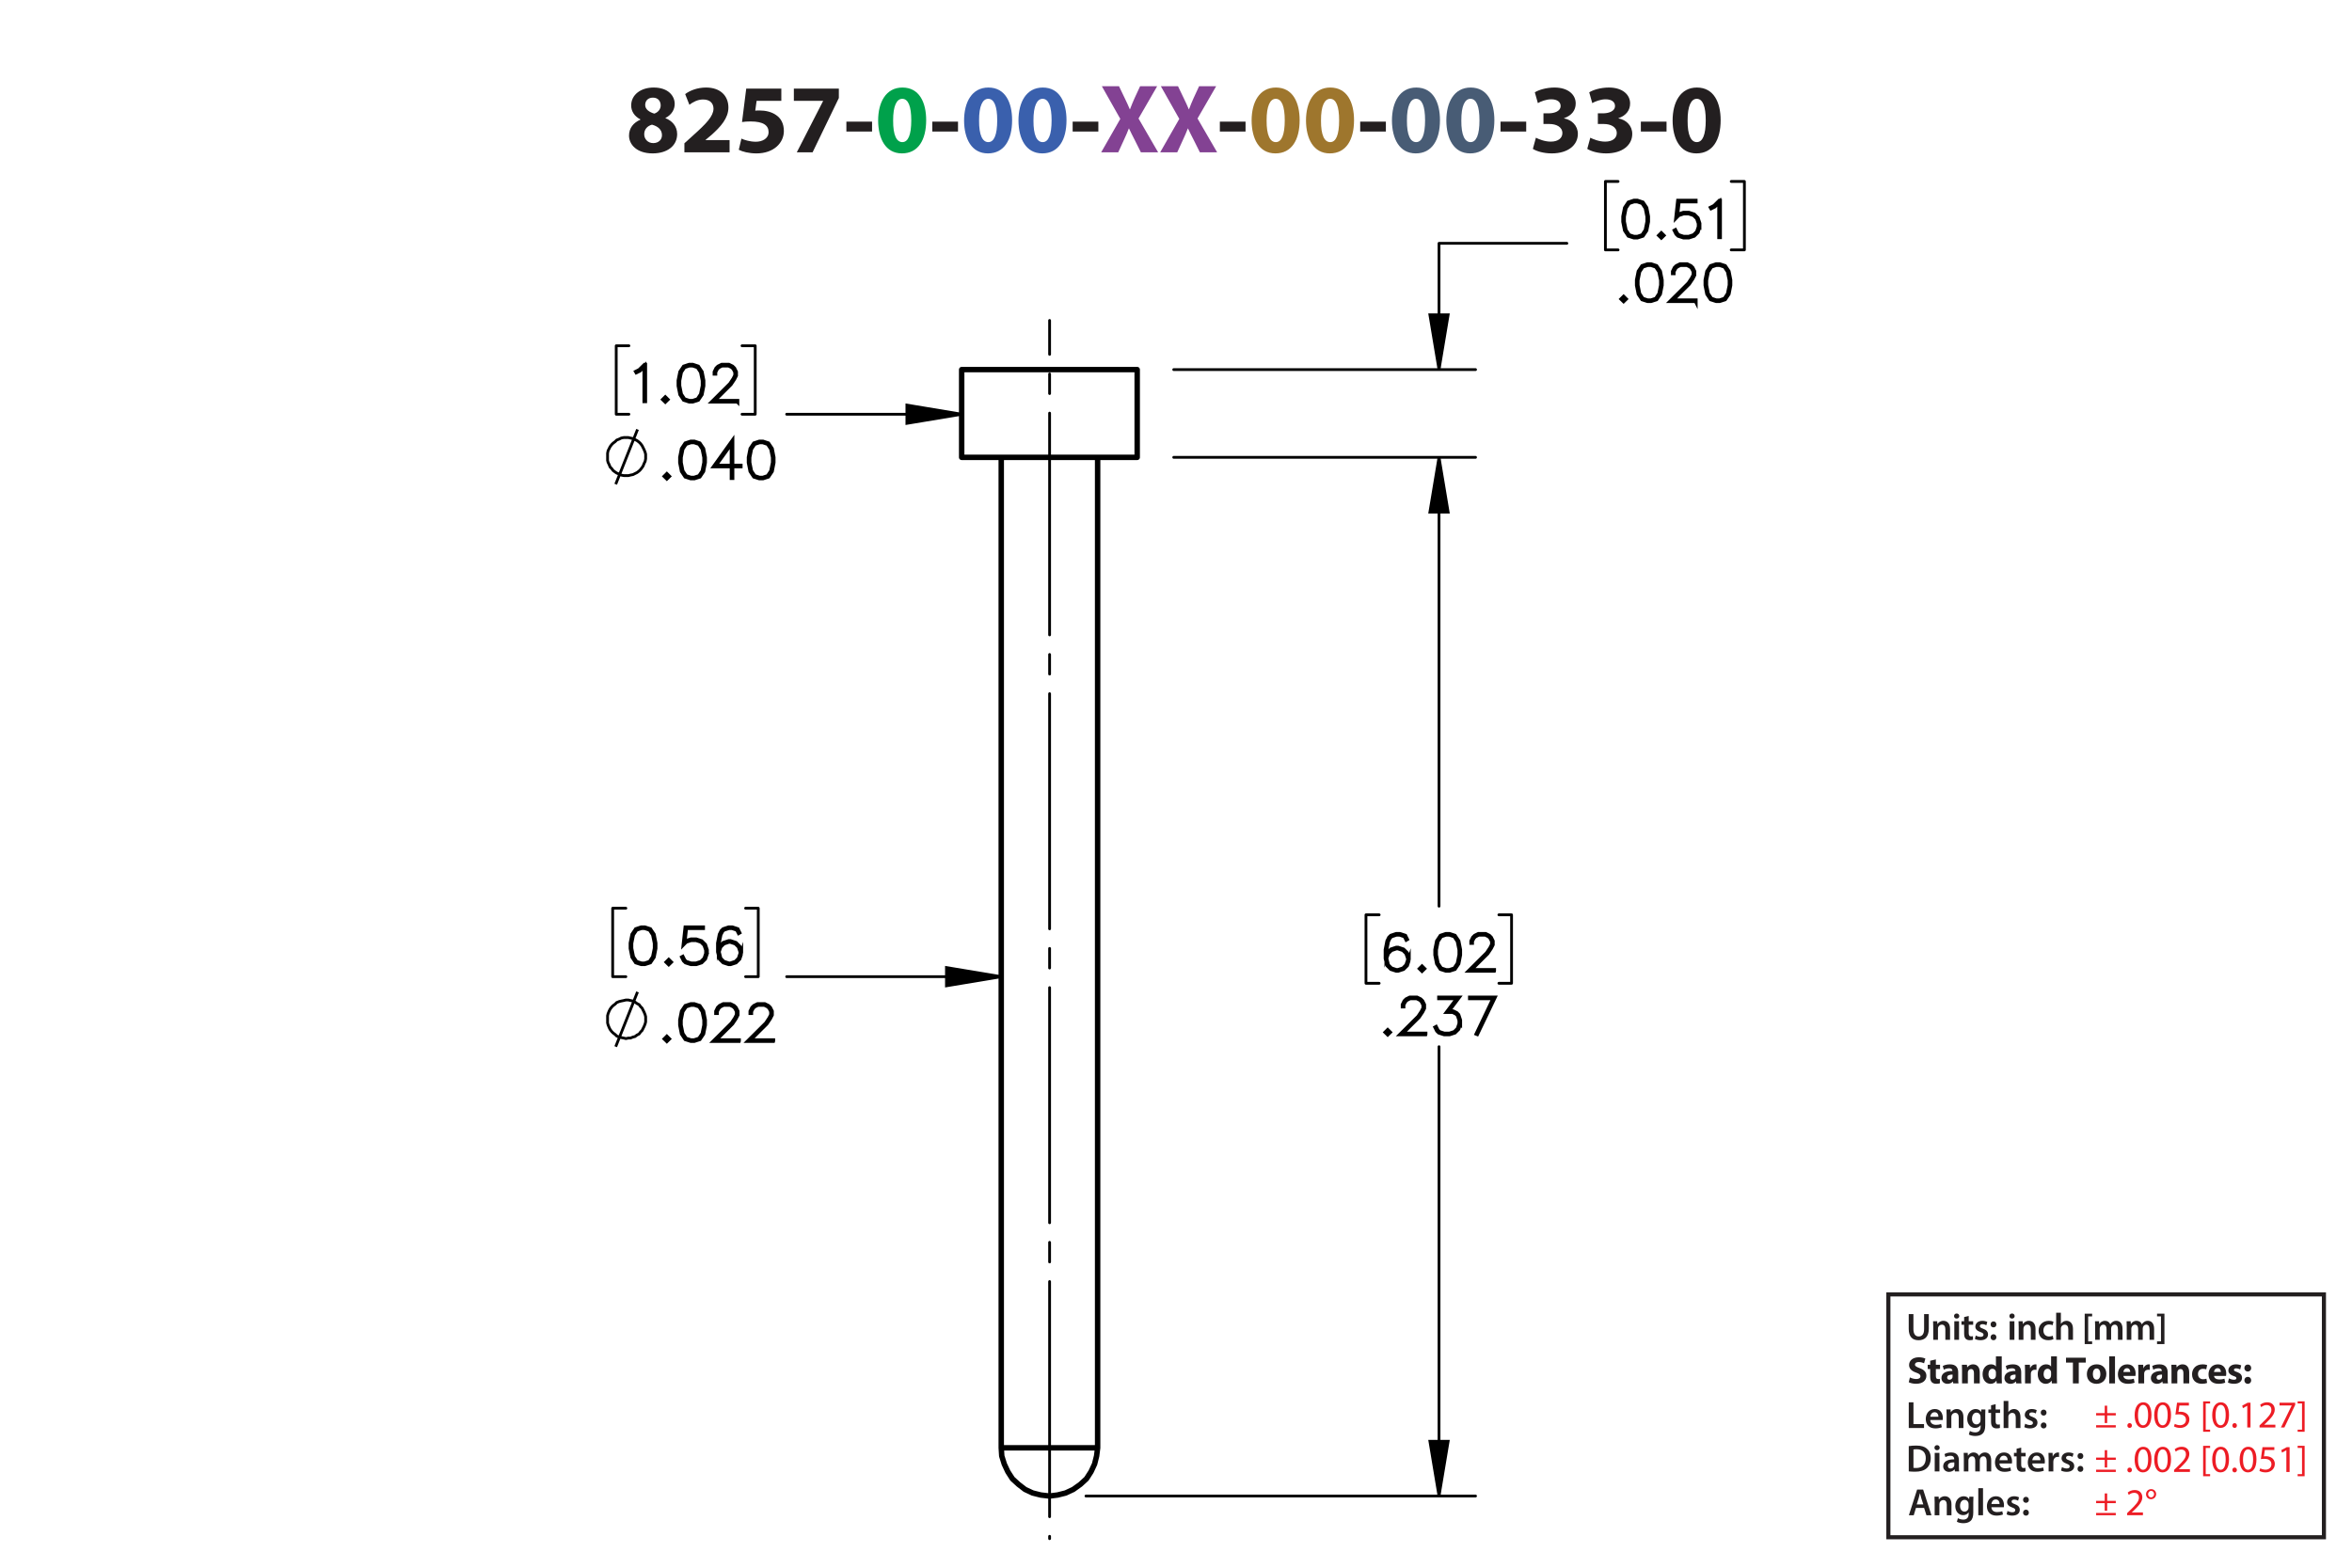 <?xml version="1.0" encoding="UTF-8"?><svg id="Layer_1" xmlns="http://www.w3.org/2000/svg" viewBox="0 0 432 288"><defs><style>.cls-1{fill:#3a60ad;}.cls-1,.cls-2,.cls-3,.cls-4,.cls-5,.cls-6,.cls-7,.cls-8{stroke-width:0px;}.cls-2{fill:#ed1c24;}.cls-9,.cls-10,.cls-11,.cls-12,.cls-13,.cls-14{stroke:#000;}.cls-9,.cls-10,.cls-11,.cls-12,.cls-14,.cls-15{fill:none;}.cls-9,.cls-10,.cls-12,.cls-14{stroke-linecap:round;stroke-linejoin:round;}.cls-9,.cls-11,.cls-12,.cls-14{stroke-width:.51px;}.cls-3{fill:#00a14b;}.cls-5{fill:#9e762d;}.cls-11,.cls-13{stroke-miterlimit:10;}.cls-12{stroke-dashoffset:-4.032px;}.cls-12,.cls-14{stroke-dasharray:0 0 0 0 43.2 3.6 3.6 3.6;}.cls-6{fill:#834293;}.cls-13{stroke-width:.7px;}.cls-7{fill:#231f20;}.cls-14{stroke-dashoffset:35.132px;}.cls-8{fill:#485c75;}.cls-15{stroke:#231f20;stroke-width:.75px;}</style></defs><path class="cls-7" d="M115.535,24.92c0-1.404.81-2.377,2.089-2.935v-.054c-1.135-.576-1.693-1.53-1.693-2.557,0-1.98,1.783-3.295,4.123-3.295,2.737,0,3.871,1.585,3.871,3.007,0,1.008-.54,1.998-1.692,2.575v.054c1.134.432,2.143,1.404,2.143,2.917,0,2.124-1.783,3.547-4.502,3.547-2.971,0-4.339-1.675-4.339-3.259ZM121.585,24.831c0-1.026-.756-1.639-1.836-1.927-.9.252-1.422.9-1.422,1.747-.018.846.63,1.639,1.656,1.639.972,0,1.603-.63,1.603-1.458ZM118.505,19.285c0,.792.72,1.296,1.657,1.585.63-.18,1.188-.756,1.188-1.494,0-.72-.415-1.44-1.422-1.44-.936,0-1.423.612-1.423,1.35Z"/><path class="cls-7" d="M125.705,27.981v-1.656l1.512-1.369c2.557-2.287,3.799-3.601,3.835-4.969,0-.955-.576-1.711-1.927-1.711-1.008,0-1.891.504-2.503.973l-.774-1.963c.882-.666,2.251-1.206,3.835-1.206,2.647,0,4.106,1.548,4.106,3.673,0,1.963-1.422,3.529-3.115,5.042l-1.08.9v.036h4.411v2.251h-8.3Z"/><path class="cls-7" d="M143.508,18.529h-4.537l-.252,1.8c.252-.036.468-.036.756-.036,1.117,0,2.251.252,3.079.847.882.594,1.422,1.566,1.422,2.935,0,2.179-1.873,4.106-5.023,4.106-1.422,0-2.611-.324-3.259-.666l.486-2.052c.522.252,1.585.576,2.647.576,1.134,0,2.341-.54,2.341-1.783,0-1.206-.955-1.945-3.295-1.945-.648,0-1.099.036-1.585.108l.774-6.14h6.446v2.251Z"/><path class="cls-7" d="M154.075,16.278v1.728l-4.825,9.975h-2.899l4.826-9.417v-.036h-5.366v-2.251h8.264Z"/><path class="cls-7" d="M160.175,22.346v1.818h-4.717v-1.818h4.717Z"/><path class="cls-3" d="M170.113,22.076c0,3.619-1.458,6.104-4.447,6.104-3.025,0-4.357-2.719-4.375-6.032,0-3.385,1.44-6.067,4.465-6.067,3.133,0,4.357,2.791,4.357,5.996ZM164.045,22.148c-.018,2.683.63,3.961,1.692,3.961s1.639-1.333,1.639-3.997c0-2.593-.558-3.961-1.657-3.961-1.008,0-1.692,1.278-1.674,3.997Z"/><path class="cls-7" d="M175.961,22.346v1.818h-4.718v-1.818h4.718Z"/><path class="cls-1" d="M185.898,22.076c0,3.619-1.458,6.104-4.447,6.104-3.025,0-4.357-2.719-4.375-6.032,0-3.385,1.44-6.067,4.465-6.067,3.133,0,4.357,2.791,4.357,5.996ZM179.831,22.148c-.018,2.683.63,3.961,1.692,3.961s1.639-1.333,1.639-3.997c0-2.593-.558-3.961-1.657-3.961-1.008,0-1.692,1.278-1.674,3.997Z"/><path class="cls-1" d="M195.888,22.076c0,3.619-1.458,6.104-4.447,6.104-3.025,0-4.357-2.719-4.375-6.032,0-3.385,1.44-6.067,4.465-6.067,3.133,0,4.357,2.791,4.357,5.996ZM189.82,22.148c-.018,2.683.63,3.961,1.692,3.961s1.639-1.333,1.639-3.997c0-2.593-.558-3.961-1.657-3.961-1.008,0-1.692,1.278-1.674,3.997Z"/><path class="cls-7" d="M201.737,22.346v1.818h-4.718v-1.818h4.718Z"/><path class="cls-6" d="M209.549,27.981l-1.098-2.197c-.45-.846-.738-1.476-1.081-2.179h-.036c-.252.703-.558,1.333-.936,2.179l-1.008,2.197h-3.133l3.511-6.14-3.385-5.996h3.151l1.062,2.215c.36.738.63,1.333.918,2.017h.036c.288-.774.522-1.315.829-2.017l1.026-2.215h3.133l-3.421,5.924,3.601,6.212h-3.169Z"/><path class="cls-6" d="M220.386,27.981l-1.099-2.197c-.45-.846-.738-1.476-1.08-2.179h-.036c-.252.703-.558,1.333-.936,2.179l-1.008,2.197h-3.133l3.511-6.14-3.385-5.996h3.151l1.062,2.215c.36.738.631,1.333.919,2.017h.035c.288-.774.522-1.315.829-2.017l1.025-2.215h3.134l-3.422,5.924,3.602,6.212h-3.169Z"/><path class="cls-7" d="M228.773,22.346v1.818h-4.718v-1.818h4.718Z"/><path class="cls-5" d="M238.71,22.076c0,3.619-1.458,6.104-4.447,6.104-3.024,0-4.357-2.719-4.375-6.032,0-3.385,1.44-6.067,4.465-6.067,3.133,0,4.357,2.791,4.357,5.996ZM232.643,22.148c-.019,2.683.63,3.961,1.692,3.961s1.639-1.333,1.639-3.997c0-2.593-.559-3.961-1.657-3.961-1.008,0-1.692,1.278-1.674,3.997Z"/><path class="cls-5" d="M248.7,22.076c0,3.619-1.459,6.104-4.447,6.104-3.025,0-4.357-2.719-4.376-6.032,0-3.385,1.44-6.067,4.466-6.067,3.133,0,4.357,2.791,4.357,5.996ZM242.632,22.148c-.018,2.683.631,3.961,1.692,3.961,1.062,0,1.639-1.333,1.639-3.997,0-2.593-.558-3.961-1.656-3.961-1.009,0-1.692,1.278-1.675,3.997Z"/><path class="cls-7" d="M254.549,22.346v1.818h-4.718v-1.818h4.718Z"/><path class="cls-8" d="M264.485,22.076c0,3.619-1.458,6.104-4.447,6.104-3.024,0-4.357-2.719-4.375-6.032,0-3.385,1.44-6.067,4.465-6.067,3.133,0,4.357,2.791,4.357,5.996ZM258.418,22.148c-.019,2.683.63,3.961,1.692,3.961s1.639-1.333,1.639-3.997c0-2.593-.559-3.961-1.657-3.961-1.008,0-1.692,1.278-1.674,3.997Z"/><path class="cls-8" d="M274.476,22.076c0,3.619-1.458,6.104-4.447,6.104-3.024,0-4.357-2.719-4.375-6.032,0-3.385,1.44-6.067,4.465-6.067,3.133,0,4.357,2.791,4.357,5.996ZM268.408,22.148c-.019,2.683.63,3.961,1.692,3.961s1.639-1.333,1.639-3.997c0-2.593-.559-3.961-1.657-3.961-1.008,0-1.692,1.278-1.674,3.997Z"/><path class="cls-7" d="M280.324,22.346v1.818h-4.718v-1.818h4.718Z"/><path class="cls-7" d="M282.104,25.299c.486.252,1.603.72,2.72.72,1.422,0,2.143-.685,2.143-1.567,0-1.152-1.152-1.674-2.359-1.674h-1.116v-1.962h1.062c.918-.018,2.089-.36,2.089-1.351,0-.702-.576-1.224-1.728-1.224-.954,0-1.963.414-2.449.702l-.558-1.981c.702-.45,2.106-.882,3.619-.882,2.502,0,3.889,1.315,3.889,2.917,0,1.243-.702,2.215-2.143,2.719v.036c1.404.252,2.539,1.315,2.539,2.845,0,2.07-1.818,3.583-4.79,3.583-1.512,0-2.79-.397-3.475-.829l.558-2.052Z"/><path class="cls-7" d="M292.095,25.299c.486.252,1.603.72,2.719.72,1.423,0,2.143-.685,2.143-1.567,0-1.152-1.152-1.674-2.358-1.674h-1.116v-1.962h1.062c.919-.018,2.089-.36,2.089-1.351,0-.702-.576-1.224-1.728-1.224-.954,0-1.962.414-2.448.702l-.559-1.981c.702-.45,2.106-.882,3.619-.882,2.503,0,3.89,1.315,3.89,2.917,0,1.243-.702,2.215-2.143,2.719v.036c1.404.252,2.538,1.315,2.538,2.845,0,2.07-1.818,3.583-4.789,3.583-1.513,0-2.791-.397-3.476-.829l.559-2.052Z"/><path class="cls-7" d="M306.1,22.346v1.818h-4.718v-1.818h4.718Z"/><path class="cls-7" d="M316.037,22.076c0,3.619-1.459,6.104-4.447,6.104-3.025,0-4.357-2.719-4.376-6.032,0-3.385,1.44-6.067,4.466-6.067,3.133,0,4.357,2.791,4.357,5.996ZM309.969,22.148c-.018,2.683.631,3.961,1.693,3.961,1.062,0,1.638-1.333,1.638-3.997,0-2.593-.558-3.961-1.656-3.961-1.008,0-1.692,1.278-1.675,3.997Z"/><path class="cls-7" d="M350.59,257.619h.861v3.999h1.94v.722h-2.802v-4.721Z"/><path class="cls-7" d="M354.538,260.876c.021.616.504.883,1.051.883.399,0,.686-.057.945-.154l.126.596c-.294.118-.7.21-1.19.21-1.106,0-1.758-.68-1.758-1.724,0-.945.574-1.835,1.667-1.835,1.106,0,1.471.911,1.471,1.66,0,.161-.015.287-.028.364h-2.283ZM356.037,260.273c.007-.315-.133-.833-.708-.833-.532,0-.756.483-.791.833h1.499Z"/><path class="cls-7" d="M357.541,259.944c0-.392-.008-.721-.028-1.016h.756l.042.512h.021c.147-.267.519-.589,1.086-.589.595,0,1.211.386,1.211,1.464v2.024h-.861v-1.926c0-.49-.182-.861-.651-.861-.343,0-.581.245-.672.504-.028.077-.035.182-.035.28v2.003h-.868v-2.396Z"/><path class="cls-7" d="M364.661,258.929c-.014.231-.028.512-.028.981v1.934c0,.714-.146,1.226-.504,1.548-.357.315-.848.413-1.316.413-.435,0-.896-.091-1.191-.273l.19-.651c.217.126.581.26.995.26.56,0,.981-.295.981-1.03v-.294h-.015c-.196.301-.546.504-.994.504-.848,0-1.45-.7-1.45-1.666,0-1.121.729-1.801,1.548-1.801.519,0,.827.253.987.532h.015l.035-.455h.749ZM363.772,260.295c0-.077-.007-.161-.027-.231-.092-.315-.337-.553-.701-.553-.482,0-.84.42-.84,1.113,0,.581.294,1.051.833,1.051.322,0,.603-.21.7-.519.021-.091.035-.21.035-.309v-.553Z"/><path class="cls-7" d="M366.543,257.955v.974h.819v.644h-.819v1.506c0,.413.112.631.441.631.147,0,.26-.021.336-.042l.015.658c-.126.049-.351.084-.624.084-.315,0-.581-.105-.742-.28-.182-.196-.266-.505-.266-.953v-1.603h-.49v-.644h.49v-.77l.84-.203Z"/><path class="cls-7" d="M368.013,257.367h.868v2.031h.015c.104-.161.245-.294.427-.393.168-.098.371-.154.589-.154.581,0,1.19.386,1.19,1.478v2.01h-.861v-1.912c0-.497-.183-.868-.658-.868-.337,0-.575.224-.666.483-.027.069-.035.161-.035.259v2.038h-.868v-4.973Z"/><path class="cls-7" d="M371.975,261.549c.196.119.567.245.876.245.378,0,.546-.154.546-.379,0-.231-.14-.35-.56-.497-.665-.231-.945-.596-.939-.994,0-.603.497-1.072,1.289-1.072.378,0,.707.099.903.203l-.168.609c-.147-.084-.42-.195-.722-.195-.308,0-.477.146-.477.356,0,.218.161.322.596.477.616.224.903.539.91,1.044,0,.616-.482,1.065-1.387,1.065-.413,0-.784-.099-1.036-.238l.168-.623Z"/><path class="cls-7" d="M374.831,259.511c0-.322.224-.554.532-.554.315,0,.524.231.532.554,0,.315-.211.546-.532.546-.315,0-.532-.231-.532-.546ZM374.831,261.87c0-.321.224-.553.532-.553.315,0,.524.224.532.553,0,.309-.211.547-.532.547-.315,0-.532-.238-.532-.547Z"/><path class="cls-7" d="M350.59,265.664c.378-.064.861-.099,1.373-.099.882,0,1.491.183,1.926.547.455.371.735.932.735,1.736,0,.841-.287,1.471-.735,1.877-.47.428-1.219.644-2.137.644-.504,0-.882-.027-1.162-.062v-4.644ZM351.451,269.663c.119.021.301.021.477.021,1.12.008,1.786-.609,1.786-1.807.007-1.044-.596-1.639-1.674-1.639-.273,0-.47.021-.589.049v3.376Z"/><path class="cls-7" d="M356.274,265.958c0,.259-.19.462-.49.462-.287,0-.477-.203-.477-.462,0-.267.196-.47.483-.47.294,0,.476.203.483.47ZM355.356,270.321v-3.411h.868v3.411h-.868Z"/><path class="cls-7" d="M359.067,270.321l-.056-.378h-.021c-.21.266-.567.455-1.008.455-.686,0-1.072-.497-1.072-1.016,0-.861.764-1.296,2.024-1.289v-.056c0-.225-.091-.596-.693-.596-.336,0-.686.105-.918.253l-.168-.56c.252-.154.693-.302,1.233-.302,1.092,0,1.407.693,1.407,1.437v1.232c0,.308.014.609.049.819h-.777ZM358.955,268.654c-.609-.014-1.19.119-1.19.638,0,.336.218.49.49.49.344,0,.596-.225.673-.47.021-.062.027-.133.027-.189v-.47Z"/><path class="cls-7" d="M360.705,267.926c0-.392-.008-.721-.028-1.016h.742l.035.505h.021c.169-.267.477-.582,1.051-.582.448,0,.799.253.945.631h.015c.119-.19.259-.329.42-.428.19-.133.406-.203.686-.203.567,0,1.142.386,1.142,1.478v2.01h-.841v-1.884c0-.567-.195-.903-.609-.903-.294,0-.511.21-.602.455-.021.084-.042.189-.042.287v2.045h-.841v-1.975c0-.477-.19-.812-.588-.812-.322,0-.54.252-.617.49-.034.084-.049.182-.049.279v2.018h-.84v-2.396Z"/><path class="cls-7" d="M367.25,268.857c.021.616.504.883,1.051.883.399,0,.686-.057.945-.154l.126.596c-.294.118-.7.21-1.19.21-1.106,0-1.758-.68-1.758-1.724,0-.945.574-1.835,1.667-1.835,1.106,0,1.471.911,1.471,1.66,0,.161-.015.287-.028.364h-2.283ZM368.749,268.255c.007-.315-.133-.833-.708-.833-.532,0-.756.483-.791.833h1.499Z"/><path class="cls-7" d="M371.24,265.937v.974h.819v.644h-.819v1.506c0,.413.112.631.441.631.146,0,.259-.021.336-.042l.014.658c-.126.049-.35.084-.623.084-.315,0-.581-.105-.742-.28-.183-.196-.267-.505-.267-.953v-1.603h-.49v-.644h.49v-.77l.841-.203Z"/><path class="cls-7" d="M373.277,268.857c.021.616.504.883,1.05.883.399,0,.686-.057.946-.154l.126.596c-.295.118-.701.21-1.191.21-1.106,0-1.758-.68-1.758-1.724,0-.945.574-1.835,1.667-1.835,1.106,0,1.471.911,1.471,1.66,0,.161-.014.287-.027.364h-2.283ZM374.775,268.255c.007-.315-.133-.833-.707-.833-.532,0-.757.483-.791.833h1.498Z"/><path class="cls-7" d="M376.279,268.01c0-.462-.007-.791-.028-1.1h.75l.027.651h.028c.168-.483.567-.729.932-.729.084,0,.133.008.203.021v.812c-.07-.014-.147-.028-.252-.028-.413,0-.693.267-.77.651-.014.077-.028.168-.028.267v1.765h-.861v-2.312Z"/><path class="cls-7" d="M378.729,269.53c.196.119.567.245.876.245.378,0,.546-.154.546-.379,0-.231-.14-.35-.56-.497-.665-.231-.945-.596-.939-.994,0-.603.497-1.072,1.289-1.072.378,0,.707.099.903.203l-.168.609c-.147-.084-.42-.195-.722-.195-.308,0-.477.146-.477.356,0,.218.161.322.596.477.616.224.903.539.91,1.044,0,.616-.482,1.065-1.387,1.065-.413,0-.784-.099-1.036-.238l.168-.623Z"/><path class="cls-7" d="M381.586,267.492c0-.322.224-.554.532-.554.315,0,.524.231.532.554,0,.315-.211.546-.532.546-.315,0-.532-.231-.532-.546ZM381.586,269.852c0-.321.224-.553.532-.553.315,0,.524.224.532.553,0,.309-.211.547-.532.547-.315,0-.532-.238-.532-.547Z"/><path class="cls-7" d="M350.801,253.046c.287.147.729.294,1.184.294.49,0,.749-.203.749-.511,0-.295-.224-.463-.791-.666-.784-.273-1.296-.707-1.296-1.394,0-.806.673-1.422,1.786-1.422.532,0,.925.112,1.205.238l-.238.861c-.19-.091-.525-.224-.988-.224-.462,0-.685.21-.685.455,0,.301.266.435.875.665.834.309,1.226.742,1.226,1.408,0,.791-.609,1.464-1.905,1.464-.539,0-1.071-.141-1.337-.287l.217-.883Z"/><path class="cls-7" d="M355.568,249.74v.981h.764v.784h-.764v1.24c0,.413.098.602.42.602.134,0,.238-.014.315-.027l.007.805c-.14.057-.392.092-.693.092-.343,0-.63-.119-.798-.294-.196-.203-.295-.533-.295-1.016v-1.401h-.455v-.784h.455v-.742l1.044-.238Z"/><path class="cls-7" d="M358.761,254.145l-.064-.343h-.021c-.225.273-.574.42-.981.42-.693,0-1.106-.504-1.106-1.051,0-.89.798-1.316,2.01-1.31v-.049c0-.183-.098-.441-.623-.441-.351,0-.722.119-.945.259l-.196-.686c.238-.133.707-.301,1.33-.301,1.142,0,1.506.673,1.506,1.478v1.191c0,.329.015.644.05.833h-.96ZM358.635,252.527c-.56-.007-.994.126-.994.54,0,.273.182.405.42.405.266,0,.483-.175.553-.392.015-.056.021-.119.021-.183v-.371Z"/><path class="cls-7" d="M360.377,251.814c0-.428-.015-.792-.028-1.093h.925l.049.469h.021c.141-.217.49-.546,1.058-.546.701,0,1.226.462,1.226,1.471v2.031h-1.065v-1.898c0-.44-.153-.742-.539-.742-.294,0-.469.203-.539.399-.028.064-.042.168-.042.267v1.975h-1.065v-2.332Z"/><path class="cls-7" d="M367.665,249.173v3.95c0,.385.015.791.028,1.022h-.945l-.05-.504h-.014c-.217.385-.63.581-1.071.581-.812,0-1.464-.693-1.464-1.758-.007-1.156.714-1.821,1.534-1.821.42,0,.749.147.903.386h.014v-1.856h1.065ZM366.601,252.171c0-.057-.007-.134-.014-.19-.064-.287-.294-.525-.624-.525-.482,0-.735.435-.735.974,0,.581.287.945.729.945.309,0,.554-.21.616-.511.021-.077.028-.154.028-.245v-.448Z"/><path class="cls-7" d="M370.332,254.145l-.064-.343h-.021c-.224.273-.574.42-.981.42-.693,0-1.106-.504-1.106-1.051,0-.89.799-1.316,2.011-1.31v-.049c0-.183-.099-.441-.624-.441-.35,0-.721.119-.945.259l-.196-.686c.238-.133.708-.301,1.331-.301,1.142,0,1.506.673,1.506,1.478v1.191c0,.329.014.644.049.833h-.959ZM370.205,252.527c-.56-.007-.994.126-.994.54,0,.273.182.405.42.405.267,0,.483-.175.554-.392.014-.056.021-.119.021-.183v-.371Z"/><path class="cls-7" d="M371.947,251.849c0-.505-.014-.834-.027-1.128h.917l.035.63h.028c.175-.497.595-.707.924-.707.099,0,.147,0,.225.014v1.002c-.077-.014-.168-.028-.287-.028-.393,0-.658.21-.729.54-.014.069-.021.153-.021.237v1.737h-1.065v-2.297Z"/><path class="cls-7" d="M377.794,249.173v3.95c0,.385.015.791.028,1.022h-.945l-.05-.504h-.014c-.217.385-.63.581-1.071.581-.812,0-1.464-.693-1.464-1.758-.007-1.156.714-1.821,1.534-1.821.42,0,.749.147.903.386h.014v-1.856h1.065ZM376.729,252.171c0-.057-.007-.134-.014-.19-.064-.287-.294-.525-.624-.525-.482,0-.735.435-.735.974,0,.581.287.945.729.945.309,0,.554-.21.616-.511.021-.077.028-.154.028-.245v-.448Z"/><path class="cls-7" d="M380.739,250.321h-1.268v-.896h3.628v.896h-1.288v3.824h-1.072v-3.824Z"/><path class="cls-7" d="M386.88,252.394c0,1.254-.89,1.828-1.807,1.828-1.002,0-1.772-.658-1.772-1.765,0-1.107.729-1.815,1.828-1.815,1.051,0,1.751.722,1.751,1.751ZM384.4,252.43c0,.588.245,1.029.701,1.029.413,0,.679-.413.679-1.029,0-.512-.196-1.029-.679-1.029-.512,0-.701.525-.701,1.029Z"/><path class="cls-7" d="M387.403,249.173h1.065v4.973h-1.065v-4.973Z"/><path class="cls-7" d="M390.015,252.773c.035.441.469.651.967.651.363,0,.658-.049.945-.14l.14.722c-.35.14-.777.21-1.239.21-1.163,0-1.828-.673-1.828-1.744,0-.868.539-1.828,1.73-1.828,1.107,0,1.527.861,1.527,1.709,0,.182-.021.343-.035.42h-2.206ZM391.269,252.044c0-.259-.112-.693-.603-.693-.448,0-.631.406-.658.693h1.261Z"/><path class="cls-7" d="M392.758,251.849c0-.505-.014-.834-.027-1.128h.917l.035.63h.028c.175-.497.595-.707.924-.707.099,0,.147,0,.225.014v1.002c-.077-.014-.168-.028-.287-.028-.393,0-.658.21-.729.54-.014.069-.021.153-.021.237v1.737h-1.065v-2.297Z"/><path class="cls-7" d="M397.232,254.145l-.064-.343h-.021c-.224.273-.574.42-.981.42-.693,0-1.106-.504-1.106-1.051,0-.89.799-1.316,2.011-1.31v-.049c0-.183-.099-.441-.624-.441-.35,0-.721.119-.945.259l-.196-.686c.238-.133.708-.301,1.331-.301,1.142,0,1.506.673,1.506,1.478v1.191c0,.329.014.644.049.833h-.959ZM397.106,252.527c-.56-.007-.994.126-.994.54,0,.273.182.405.42.405.267,0,.483-.175.554-.392.014-.056.021-.119.021-.183v-.371Z"/><path class="cls-7" d="M398.849,251.814c0-.428-.015-.792-.028-1.093h.925l.049.469h.021c.141-.217.49-.546,1.058-.546.701,0,1.226.462,1.226,1.471v2.031h-1.065v-1.898c0-.44-.153-.742-.539-.742-.294,0-.469.203-.539.399-.028.064-.042.168-.042.267v1.975h-1.065v-2.332Z"/><path class="cls-7" d="M405.388,254.061c-.19.084-.547.154-.953.154-1.106,0-1.813-.673-1.813-1.751,0-1.002.686-1.821,1.961-1.821.28,0,.588.049.812.133l-.168.792c-.126-.057-.315-.105-.596-.105-.56,0-.924.399-.917.96,0,.63.42.959.939.959.252,0,.448-.042.609-.104l.126.784Z"/><path class="cls-7" d="M406.66,252.773c.035.441.47.651.967.651.364,0,.658-.049.945-.14l.141.722c-.351.14-.777.21-1.24.21-1.162,0-1.828-.673-1.828-1.744,0-.868.54-1.828,1.73-1.828,1.106,0,1.526.861,1.526,1.709,0,.182-.021.343-.035.42h-2.206ZM407.914,252.044c0-.259-.112-.693-.603-.693-.448,0-.63.406-.658.693h1.261Z"/><path class="cls-7" d="M409.397,253.214c.195.119.602.259.917.259.322,0,.455-.111.455-.287,0-.175-.104-.259-.504-.392-.707-.238-.981-.623-.974-1.029,0-.638.546-1.121,1.394-1.121.399,0,.757.091.967.196l-.19.735c-.154-.084-.448-.196-.742-.196-.259,0-.406.105-.406.28,0,.161.133.245.554.393.651.224.924.553.932,1.058,0,.637-.505,1.106-1.485,1.106-.448,0-.848-.099-1.106-.238l.19-.764Z"/><path class="cls-7" d="M412.231,251.323c0-.379.26-.644.631-.644s.616.259.623.644c0,.364-.252.637-.63.637-.364,0-.624-.273-.624-.637ZM412.231,253.585c0-.371.26-.644.631-.644s.616.267.623.644c0,.364-.252.638-.63.638-.364,0-.624-.273-.624-.638Z"/><path class="cls-2" d="M387.032,258.239v1.365h1.583v.421h-1.583v1.4h-.448v-1.4h-1.582v-.421h1.582v-1.365h.448ZM388.615,261.825v.42h-3.613v-.42h3.613Z"/><path class="cls-2" d="M390.741,261.881c0-.259.175-.441.42-.441.246,0,.414.183.414.441,0,.252-.161.441-.421.441-.245,0-.413-.19-.413-.441Z"/><path class="cls-2" d="M395.167,259.92c0,1.548-.574,2.402-1.583,2.402-.889,0-1.491-.834-1.506-2.34,0-1.526.659-2.367,1.583-2.367.96,0,1.506.855,1.506,2.305ZM392.695,259.99c0,1.184.363,1.855.924,1.855.631,0,.932-.735.932-1.897,0-1.121-.287-1.856-.925-1.856-.539,0-.931.658-.931,1.898Z"/><path class="cls-2" d="M398.758,259.92c0,1.548-.574,2.402-1.583,2.402-.889,0-1.491-.834-1.506-2.34,0-1.526.659-2.367,1.583-2.367.96,0,1.506.855,1.506,2.305ZM396.286,259.99c0,1.184.363,1.855.924,1.855.631,0,.932-.735.932-1.897,0-1.121-.287-1.856-.925-1.856-.539,0-.931.658-.931,1.898Z"/><path class="cls-2" d="M402.041,258.211h-1.737l-.175,1.17c.104-.015.203-.028.371-.028.35,0,.7.077.981.245.357.203.651.596.651,1.17,0,.89-.707,1.555-1.695,1.555-.497,0-.917-.141-1.135-.28l.154-.469c.19.111.56.252.974.252.581,0,1.079-.379,1.079-.988-.008-.588-.399-1.008-1.31-1.008-.259,0-.462.027-.63.049l.294-2.186h2.179v.519Z"/><path class="cls-2" d="M404.657,263.029v-5.582h1.281v.386h-.805v4.811h.805v.385h-1.281Z"/><path class="cls-2" d="M409.412,259.92c0,1.548-.574,2.402-1.583,2.402-.89,0-1.492-.834-1.506-2.34,0-1.526.658-2.367,1.583-2.367.959,0,1.506.855,1.506,2.305ZM406.94,259.99c0,1.184.364,1.855.925,1.855.63,0,.932-.735.932-1.897,0-1.121-.287-1.856-.925-1.856-.539,0-.932.658-.932,1.898Z"/><path class="cls-2" d="M410.026,261.881c0-.259.175-.441.42-.441s.413.183.413.441c0,.252-.161.441-.42.441-.245,0-.413-.19-.413-.441Z"/><path class="cls-2" d="M412.764,258.267h-.015l-.791.428-.119-.47.995-.532h.524v4.553h-.595v-3.978Z"/><path class="cls-2" d="M415.017,262.245v-.378l.483-.47c1.162-1.106,1.688-1.694,1.694-2.381,0-.463-.224-.89-.903-.89-.413,0-.756.21-.966.385l-.196-.434c.315-.267.763-.463,1.288-.463.981,0,1.395.673,1.395,1.324,0,.841-.609,1.52-1.569,2.444l-.364.336v.014h2.045v.512h-2.906Z"/><path class="cls-2" d="M421.563,257.692v.406l-1.982,4.146h-.638l1.976-4.027v-.014h-2.228v-.512h2.872Z"/><path class="cls-2" d="M423.298,257.44v5.589h-1.281v-.385h.805v-4.818h-.805v-.386h1.281Z"/><path class="cls-2" d="M387.032,266.409v1.365h1.583v.421h-1.583v1.4h-.448v-1.4h-1.582v-.421h1.582v-1.365h.448ZM388.615,269.995v.42h-3.613v-.42h3.613Z"/><path class="cls-2" d="M390.741,270.051c0-.259.175-.441.42-.441.246,0,.414.183.414.441,0,.252-.161.441-.421.441-.245,0-.413-.19-.413-.441Z"/><path class="cls-2" d="M395.167,268.09c0,1.548-.574,2.402-1.583,2.402-.889,0-1.491-.834-1.506-2.34,0-1.526.659-2.367,1.583-2.367.96,0,1.506.855,1.506,2.305ZM392.695,268.16c0,1.184.363,1.855.924,1.855.631,0,.932-.735.932-1.897,0-1.121-.287-1.856-.925-1.856-.539,0-.931.658-.931,1.898Z"/><path class="cls-2" d="M398.758,268.09c0,1.548-.574,2.402-1.583,2.402-.889,0-1.491-.834-1.506-2.34,0-1.526.659-2.367,1.583-2.367.96,0,1.506.855,1.506,2.305ZM396.286,268.16c0,1.184.363,1.855.924,1.855.631,0,.932-.735.932-1.897,0-1.121-.287-1.856-.925-1.856-.539,0-.931.658-.931,1.898Z"/><path class="cls-2" d="M399.323,270.415v-.378l.483-.47c1.162-1.106,1.688-1.694,1.694-2.381,0-.463-.224-.89-.903-.89-.413,0-.756.21-.966.385l-.196-.434c.315-.267.763-.463,1.288-.463.981,0,1.395.673,1.395,1.324,0,.841-.609,1.52-1.569,2.444l-.364.336v.014h2.045v.512h-2.906Z"/><path class="cls-2" d="M404.657,271.199v-5.582h1.281v.386h-.805v4.811h.805v.385h-1.281Z"/><path class="cls-2" d="M409.412,268.09c0,1.548-.574,2.402-1.583,2.402-.89,0-1.492-.834-1.506-2.34,0-1.526.658-2.367,1.583-2.367.959,0,1.506.855,1.506,2.305ZM406.94,268.16c0,1.184.364,1.855.925,1.855.63,0,.932-.735.932-1.897,0-1.121-.287-1.856-.925-1.856-.539,0-.932.658-.932,1.898Z"/><path class="cls-2" d="M410.026,270.051c0-.259.175-.441.42-.441s.413.183.413.441c0,.252-.161.441-.42.441-.245,0-.413-.19-.413-.441Z"/><path class="cls-2" d="M414.451,268.09c0,1.548-.574,2.402-1.583,2.402-.889,0-1.491-.834-1.506-2.34,0-1.526.659-2.367,1.583-2.367.96,0,1.506.855,1.506,2.305ZM411.979,268.16c0,1.184.363,1.855.924,1.855.631,0,.932-.735.932-1.897,0-1.121-.287-1.856-.925-1.856-.539,0-.931.658-.931,1.898Z"/><path class="cls-2" d="M417.734,266.381h-1.737l-.175,1.17c.104-.015.203-.028.371-.028.35,0,.7.077.981.245.357.203.651.596.651,1.17,0,.89-.707,1.555-1.695,1.555-.497,0-.917-.141-1.135-.28l.154-.469c.19.111.56.252.974.252.581,0,1.079-.379,1.079-.988-.008-.588-.399-1.008-1.31-1.008-.259,0-.462.027-.63.049l.294-2.186h2.179v.519Z"/><path class="cls-2" d="M419.945,266.437h-.015l-.791.428-.119-.47.995-.532h.524v4.553h-.595v-3.978Z"/><path class="cls-2" d="M423.298,265.61v5.589h-1.281v-.385h.805v-4.818h-.805v-.386h1.281Z"/><path class="cls-7" d="M351.908,277.026l-.406,1.338h-.89l1.513-4.721h1.1l1.534,4.721h-.925l-.427-1.338h-1.499ZM353.26,276.375l-.371-1.162c-.091-.287-.168-.609-.238-.883h-.014c-.07.273-.14.603-.224.883l-.364,1.162h1.211Z"/><path class="cls-7" d="M355.345,275.969c0-.392-.007-.721-.028-1.016h.757l.042.512h.021c.146-.267.518-.589,1.085-.589.596,0,1.212.386,1.212,1.464v2.024h-.861v-1.926c0-.49-.183-.861-.651-.861-.344,0-.582.245-.673.504-.027.077-.035.182-.035.28v2.003h-.868v-2.396Z"/><path class="cls-7" d="M362.466,274.953c-.015.231-.028.512-.028.981v1.934c0,.714-.147,1.226-.504,1.548-.357.315-.848.413-1.317.413-.434,0-.896-.091-1.19-.273l.19-.651c.217.126.581.26.994.26.56,0,.981-.295.981-1.03v-.294h-.014c-.196.301-.547.504-.995.504-.847,0-1.449-.7-1.449-1.666,0-1.121.729-1.801,1.548-1.801.518,0,.826.253.987.532h.014l.035-.455h.75ZM361.576,276.319c0-.077-.007-.161-.028-.231-.091-.315-.336-.553-.7-.553-.483,0-.841.42-.841,1.113,0,.581.294,1.051.834,1.051.322,0,.602-.21.7-.519.021-.091.035-.21.035-.309v-.553Z"/><path class="cls-7" d="M363.36,273.392h.868v4.973h-.868v-4.973Z"/><path class="cls-7" d="M365.769,276.9c.021.616.504.883,1.05.883.399,0,.686-.057.946-.154l.126.596c-.295.118-.701.21-1.191.21-1.106,0-1.758-.68-1.758-1.724,0-.945.574-1.835,1.667-1.835,1.106,0,1.471.911,1.471,1.66,0,.161-.014.287-.027.364h-2.283ZM367.267,276.298c.007-.315-.133-.833-.707-.833-.532,0-.757.483-.791.833h1.498Z"/><path class="cls-7" d="M368.728,277.573c.196.119.567.245.876.245.378,0,.546-.154.546-.379,0-.231-.14-.35-.56-.497-.665-.231-.945-.596-.939-.994,0-.603.497-1.072,1.289-1.072.378,0,.707.099.903.203l-.168.609c-.147-.084-.42-.195-.722-.195-.308,0-.477.146-.477.356,0,.218.161.322.596.477.616.224.903.539.91,1.044,0,.616-.482,1.065-1.387,1.065-.413,0-.784-.099-1.036-.238l.168-.623Z"/><path class="cls-7" d="M371.585,275.535c0-.322.224-.554.532-.554.315,0,.524.231.532.554,0,.315-.211.546-.532.546-.315,0-.532-.231-.532-.546ZM371.585,277.894c0-.321.224-.553.532-.553.315,0,.524.224.532.553,0,.309-.211.547-.532.547-.315,0-.532-.238-.532-.547Z"/><path class="cls-2" d="M387.032,274.358v1.365h1.583v.421h-1.583v1.4h-.448v-1.4h-1.582v-.421h1.582v-1.365h.448ZM388.615,277.944v.42h-3.613v-.42h3.613Z"/><path class="cls-2" d="M390.692,278.364v-.378l.483-.47c1.162-1.106,1.688-1.694,1.694-2.381,0-.463-.224-.89-.903-.89-.413,0-.756.21-.966.385l-.196-.434c.315-.267.763-.463,1.288-.463.981,0,1.395.673,1.395,1.324,0,.841-.609,1.52-1.569,2.444l-.364.336v.014h2.045v.512h-2.906Z"/><path class="cls-2" d="M396.027,274.478c0,.567-.455.939-.939.939-.547,0-.918-.413-.918-.904-.007-.539.413-.945.932-.945.574,0,.925.435.925.911ZM394.55,274.512c0,.322.237.575.546.575.315,0,.553-.26.553-.603,0-.26-.153-.589-.553-.589-.364,0-.546.315-.546.616Z"/><rect class="cls-15" x="346.845" y="237.798" width="80" height="44.612"/><path class="cls-7" d="M351.444,241.416v2.753c0,.924.385,1.352.967,1.352.623,0,.994-.428.994-1.352v-2.753h.861v2.696c0,1.457-.749,2.102-1.884,2.102-1.093,0-1.8-.609-1.8-2.094v-2.704h.861Z"/><path class="cls-7" d="M355.084,243.741c0-.392-.008-.721-.028-1.016h.756l.042.512h.021c.147-.267.519-.589,1.086-.589.595,0,1.211.386,1.211,1.464v2.024h-.861v-1.926c0-.49-.182-.861-.651-.861-.343,0-.581.245-.672.504-.028.077-.035.182-.035.28v2.003h-.868v-2.396Z"/><path class="cls-7" d="M359.872,241.773c0,.259-.19.462-.49.462-.287,0-.477-.203-.477-.462,0-.267.196-.47.483-.47.294,0,.477.203.483.47ZM358.955,246.137v-3.411h.868v3.411h-.868Z"/><path class="cls-7" d="M361.601,241.752v.974h.819v.644h-.819v1.506c0,.413.112.631.441.631.147,0,.26-.021.336-.043l.015.659c-.126.049-.351.084-.624.084-.315,0-.581-.105-.742-.28-.182-.196-.266-.505-.266-.953v-1.603h-.49v-.644h.49v-.77l.84-.203Z"/><path class="cls-7" d="M362.896,245.346c.196.118.567.245.876.245.378,0,.546-.154.546-.379,0-.231-.14-.35-.56-.497-.665-.231-.945-.595-.939-.994,0-.603.497-1.072,1.289-1.072.378,0,.707.099.903.203l-.168.609c-.147-.084-.42-.195-.722-.195-.308,0-.477.146-.477.356,0,.218.161.322.596.477.616.224.903.539.91,1.044,0,.616-.482,1.065-1.387,1.065-.413,0-.784-.099-1.036-.238l.168-.623Z"/><path class="cls-7" d="M365.619,243.308c0-.322.224-.554.532-.554.315,0,.524.231.532.554,0,.315-.211.546-.532.546-.315,0-.532-.231-.532-.546ZM365.619,245.667c0-.321.224-.553.532-.553.315,0,.524.224.532.553,0,.309-.211.547-.532.547-.315,0-.532-.238-.532-.547Z"/><path class="cls-7" d="M370.04,241.773c0,.259-.19.462-.49.462-.287,0-.477-.203-.477-.462,0-.267.196-.47.483-.47.294,0,.476.203.483.47ZM369.122,246.137v-3.411h.868v3.411h-.868Z"/><path class="cls-7" d="M370.781,243.741c0-.392-.007-.721-.028-1.016h.757l.042.512h.021c.146-.267.518-.589,1.085-.589.596,0,1.212.386,1.212,1.464v2.024h-.861v-1.926c0-.49-.183-.861-.651-.861-.344,0-.582.245-.673.504-.027.077-.035.182-.035.28v2.003h-.868v-2.396Z"/><path class="cls-7" d="M377.16,246.031c-.183.084-.54.176-.967.176-1.065,0-1.758-.68-1.758-1.737,0-1.022.7-1.821,1.897-1.821.315,0,.638.07.834.161l-.154.644c-.14-.062-.343-.133-.651-.133-.658,0-1.051.483-1.044,1.106,0,.7.456,1.1,1.044,1.1.301,0,.512-.064.68-.133l.119.637Z"/><path class="cls-7" d="M377.662,241.164h.868v2.031h.015c.104-.161.245-.294.427-.393.168-.098.371-.154.589-.154.581,0,1.19.386,1.19,1.478v2.01h-.861v-1.912c0-.497-.183-.868-.658-.868-.337,0-.575.224-.666.483-.027.069-.035.161-.035.259v2.038h-.868v-4.973Z"/><path class="cls-7" d="M382.905,246.921v-5.582h1.365v.497h-.728v4.595h.728v.49h-1.365Z"/><path class="cls-7" d="M384.823,243.741c0-.392-.008-.721-.028-1.016h.742l.035.505h.021c.169-.267.477-.582,1.051-.582.448,0,.799.253.945.631h.015c.119-.19.259-.329.42-.428.19-.133.406-.203.686-.203.567,0,1.142.386,1.142,1.478v2.01h-.841v-1.884c0-.567-.195-.903-.609-.903-.294,0-.511.21-.602.455-.021.084-.042.189-.042.287v2.045h-.841v-1.975c0-.477-.19-.812-.588-.812-.322,0-.54.252-.617.49-.034.084-.049.182-.049.28v2.017h-.84v-2.396Z"/><path class="cls-7" d="M390.626,243.741c0-.392-.007-.721-.028-1.016h.743l.034.505h.021c.168-.267.477-.582,1.051-.582.448,0,.798.253.945.631h.014c.119-.19.26-.329.421-.428.189-.133.406-.203.685-.203.567,0,1.142.386,1.142,1.478v2.01h-.84v-1.884c0-.567-.196-.903-.609-.903-.294,0-.512.21-.603.455-.021.084-.042.189-.042.287v2.045h-.841v-1.975c0-.477-.189-.812-.588-.812-.322,0-.539.252-.616.49-.035.084-.049.182-.049.28v2.017h-.841v-2.396Z"/><path class="cls-7" d="M397.55,241.332v5.589h-1.359v-.497h.722v-4.595h-.722v-.497h1.359Z"/><path class="cls-13" d="M258.756,176.391l-.322.975-.663.656-.977.317h-.336l-.977-.317-.663-.656-.322-1.292v-1.6l.314-1.596.327-.652.345-.33.977-.326h.654l.994.326.327.656-.129.075-.309-.608-.906-.304h-.614l-.923.304-.288.3-.309.612-.318,1.565v1.129l.181-.542.663-.661.977-.326h.336l.977.326.663.661.322.974v.335ZM258.614,176.369v-.296l-.31-.921-.605-.604-.924-.309h-.301l-.923.309-.606.604-.31.912.31,1.226.606.608.923.304h.301l.924-.304.605-.608.31-.921Z"/><path class="cls-13" d="M261.602,177.96l-.416.405-.415-.405.415-.414.416.414ZM261.402,177.96l-.217-.216-.216.216.216.216.217-.216Z"/><path class="cls-13" d="M268.194,175.443l-.314,1.596-.663.982-.985.317h-.654l-.985-.317-.658-.982-.318-1.596v-.97l.318-1.596.658-.982.985-.326h.654l.985.326.663.982.314,1.596v.97ZM268.053,175.421v-.926l-.318-1.565-.606-.912-.914-.304h-.614l-.915.304-.609.912-.314,1.565v.926l.314,1.565.609.912.915.304h.614l.914-.304.606-.912.318-1.565Z"/><path class="cls-13" d="M274.425,178.339h-4.604l3.283-3.266.623-.94.309-.616v-.596l-.309-.604-.297-.3-.609-.304h-1.228l-.606.304-.3.3-.31.604v.3h-.142v-.335l.322-.661.336-.33.663-.326h1.304l.658.326.336.33.327.661v.67l-.327.648-.641.956-3.054,3.041h4.265v.137Z"/><path class="cls-13" d="M255.301,189.642l-.416.405-.415-.405.415-.414.416.414ZM255.102,189.642l-.217-.216-.216.216.216.216.217-.216Z"/><path class="cls-13" d="M261.823,190.02h-4.604l3.283-3.266.623-.94.309-.616v-.596l-.309-.604-.297-.3-.609-.304h-1.228l-.606.304-.3.3-.31.604v.3h-.142v-.335l.322-.661.336-.33.663-.326h1.304l.658.326.336.33.327.661v.67l-.327.648-.641.956-3.054,3.041h4.265v.137Z"/><path class="cls-13" d="M268.194,188.072l-.322.975-.663.656-.977.317h-.968l-.977-.317-.345-.335-.318-.639.129-.07.314.621.291.3.924.304h.933l.924-.304.605-.608.31-.921v-.613l-.31-.921-.3-.286-.606-.309h-1.078l1.899-2.525h-3.336v-.145h3.628l-1.9,2.525h.822l.663.326.336.344.322.974v.652Z"/><path class="cls-13" d="M274.544,183.251l-3.226,6.726-.124-.049,3.11-6.531h-4.316v-.145h4.556Z"/><path class="cls-13" d="M302.713,40.737l-.314,1.595-.662.983-.985.317h-.653l-.985-.317-.657-.983-.318-1.595v-.97l.318-1.596.657-.983.985-.326h.653l.985.326.662.983.314,1.596v.97ZM302.572,40.715v-.926l-.318-1.565-.606-.912-.914-.304h-.613l-.915.304-.609.912-.314,1.565v.926l.314,1.565.609.913.915.304h.613l.914-.304.606-.913.318-1.565Z"/><path class="cls-13" d="M305.558,43.253l-.415.406-.416-.406.416-.414.415.414ZM305.358,43.253l-.216-.216-.217.216.217.216.216-.216Z"/><path class="cls-13" d="M312.147,41.685l-.322.974-.662.657-.977.317h-.967l-.977-.317-.344-.335-.318-.639.128-.071.314.622.292.3.923.304h.932l.924-.304.605-.608.31-.921v-.612l-.31-.921-.605-.604-.924-.309h-.932l-.923.309-.442.454.341-3.116h3.232v.145h-3.104l-.287,2.57.19-.181.977-.322h.967l.977.322.662.661.322.974v.652Z"/><path class="cls-13" d="M315.915,43.571h-.145v-6.466l-.831.842-.644.313-.07-.123.622-.317.968-.957h.102v6.708Z"/><path class="cls-13" d="M298.63,54.933l-.416.406-.415-.406.415-.414.416.414ZM298.431,54.933l-.217-.216-.216.216.216.216.217-.216Z"/><path class="cls-13" d="M305.223,52.416l-.314,1.595-.663.983-.985.317h-.654l-.985-.317-.658-.983-.318-1.595v-.97l.318-1.596.658-.983.985-.326h.654l.985.326.663.983.314,1.596v.97ZM305.081,52.395v-.926l-.318-1.565-.606-.912-.914-.304h-.614l-.915.304-.609.912-.314,1.565v.926l.314,1.565.609.913.915.304h.614l.914-.304.606-.913.318-1.565Z"/><path class="cls-13" d="M311.453,55.312h-4.604l3.283-3.266.623-.939.309-.617v-.595l-.309-.604-.297-.3-.609-.304h-1.228l-.606.304-.3.3-.31.604v.3h-.142v-.335l.322-.661.336-.331.663-.326h1.304l.658.326.336.331.327.661v.67l-.327.648-.641.957-3.054,3.042h4.265v.136Z"/><path class="cls-13" d="M317.824,52.416l-.314,1.595-.663.983-.985.317h-.654l-.985-.317-.658-.983-.318-1.595v-.97l.318-1.596.658-.983.985-.326h.654l.985.326.663.983.314,1.596v.97ZM317.683,52.395v-.926l-.318-1.565-.606-.912-.914-.304h-.614l-.915.304-.609.912-.314,1.565v.926l.314,1.565.609.913.915.304h.614l.914-.304.606-.913.318-1.565Z"/><path class="cls-13" d="M120.4,174.234l-.314,1.596-.663.982-.985.317h-.654l-.985-.317-.659-.982-.318-1.596v-.97l.318-1.596.659-.982.985-.326h.654l.985.326.663.982.314,1.596v.97ZM120.258,174.212v-.926l-.318-1.565-.606-.912-.915-.304h-.614l-.915.304-.61.912-.314,1.565v.926l.314,1.565.61.912.915.304h.614l.915-.304.606-.912.318-1.565Z"/><path class="cls-13" d="M123.245,176.751l-.415.405-.415-.405.415-.414.415.414ZM123.046,176.751l-.216-.216-.217.216.217.216.216-.216Z"/><path class="cls-13" d="M129.838,175.182l-.323.975-.663.656-.977.317h-.968l-.977-.317-.345-.335-.318-.639.128-.07.314.621.291.3.923.304h.933l.923-.304.606-.608.309-.921v-.613l-.309-.921-.606-.604-.923-.309h-.933l-.923.309-.442.454.34-3.116h3.234v.145h-3.106l-.287,2.569.19-.181.977-.322h.968l.977.322.663.661.323.974v.652Z"/><path class="cls-13" d="M136.139,175.182l-.323.975-.663.656-.977.317h-.336l-.977-.317-.663-.656-.323-1.292v-1.6l.314-1.596.327-.652.345-.33.977-.326h.654l.995.326.327.656-.128.075-.31-.608-.906-.304h-.614l-.923.304-.287.3-.31.612-.318,1.565v1.129l.181-.542.663-.661.977-.326h.336l.977.326.663.661.323.974v.335ZM135.998,175.16v-.296l-.309-.921-.606-.604-.923-.309h-.301l-.923.309-.606.604-.309.912.309,1.226.606.608.923.304h.301l.923-.304.606-.608.309-.921Z"/><path class="cls-11" d="M113.091,192.285l4.006-10.063M118.588,187.253v-.466l-.093-.373-.186-.466-.186-.373-.186-.373-.28-.28-.28-.373-.373-.186-.373-.28-.373-.186-.466-.093-.373-.093h-.466l-.373.093-.466.093-.373.093-.466.186-.28.28-.373.28-.28.28-.28.373-.186.373-.186.466-.093.373v1.304l.093.373.186.466.186.373.28.373.28.28.373.28.28.28.466.186.373.093.466.093.373.093.466-.093h.373l.466-.186.373-.093.373-.28.373-.186.28-.373.28-.28.186-.373.186-.373.186-.466.093-.373v-.466"/><path class="cls-13" d="M122.897,190.856l-.415.405-.415-.405.415-.414.415.414ZM122.698,190.856l-.216-.216-.217.216.217.216.216-.216Z"/><path class="cls-13" d="M129.49,188.339l-.314,1.596-.663.982-.985.317h-.654l-.985-.317-.659-.982-.318-1.596v-.97l.318-1.596.659-.982.985-.326h.654l.985.326.663.982.314,1.596v.97ZM129.348,188.316v-.926l-.318-1.565-.606-.912-.915-.304h-.614l-.915.304-.61.912-.314,1.565v.926l.314,1.565.61.912.915.304h.614l.915-.304.606-.912.318-1.565Z"/><path class="cls-13" d="M135.72,191.234h-4.604l3.283-3.266.623-.94.31-.616v-.596l-.31-.604-.296-.3-.61-.304h-1.228l-.605.304-.301.3-.309.604v.3h-.142v-.335l.323-.661.336-.33.663-.326h1.304l.658.326.336.33.327.661v.67l-.327.648-.641.956-3.054,3.041h4.264v.137Z"/><path class="cls-13" d="M142.021,191.234h-4.604l3.283-3.266.623-.94.31-.616v-.596l-.31-.604-.296-.3-.61-.304h-1.228l-.605.304-.301.3-.309.604v.3h-.142v-.335l.323-.661.336-.33.663-.326h1.304l.658.326.336.33.327.661v.67l-.327.648-.641.956-3.054,3.041h4.264v.137Z"/><path class="cls-13" d="M118.502,73.715h-.146v-6.466l-.83.842-.645.313-.071-.123.623-.317.967-.957h.102v6.708Z"/><path class="cls-13" d="M122.614,73.398l-.415.406-.415-.406.415-.414.415.414ZM122.415,73.398l-.216-.216-.216.216.216.216.216-.216Z"/><path class="cls-13" d="M129.204,70.881l-.314,1.595-.663.983-.985.317h-.654l-.985-.317-.658-.983-.318-1.595v-.97l.318-1.596.658-.983.985-.326h.654l.985.326.663.983.314,1.596v.97ZM129.062,70.859v-.926l-.318-1.565-.605-.912-.914-.304h-.614l-.914.304-.609.912-.314,1.565v.926l.314,1.565.609.913.914.304h.614l.914-.304.605-.913.318-1.565Z"/><path class="cls-13" d="M135.432,73.777h-4.602l3.282-3.266.623-.939.309-.617v-.595l-.309-.604-.296-.3-.609-.304h-1.228l-.605.304-.3.3-.309.604v.3h-.142v-.335l.322-.661.336-.331.663-.326h1.303l.658.326.335.331.327.661v.67l-.327.648-.64.957-3.052,3.042h4.262v.136Z"/><path class="cls-11" d="M113.091,88.956l4.006-10.063M118.588,83.925v-.466l-.093-.373-.186-.466-.186-.373-.186-.373-.28-.373-.28-.28-.373-.28-.373-.186-.373-.186-.466-.093-.373-.093h-.839l-.466.093-.373.186-.466.186-.28.28-.373.28-.28.28-.28.373-.186.373-.186.373-.093.466v1.304l.093.373.186.373.186.466.28.28.28.373.373.28.28.186.466.186.373.186.466.093h.839l.373-.093.466-.093.373-.186.373-.186.373-.28.28-.28.28-.373.186-.28.186-.466.186-.373.093-.466v-.373"/><path class="cls-13" d="M122.897,87.506l-.415.406-.415-.406.415-.414.415.414ZM122.698,87.506l-.216-.216-.217.216.217.216.216-.216Z"/><path class="cls-13" d="M129.49,84.99l-.314,1.595-.663.983-.985.317h-.654l-.985-.317-.659-.983-.318-1.595v-.97l.318-1.596.659-.983.985-.326h.654l.985.326.663.983.314,1.596v.97ZM129.348,84.968v-.926l-.318-1.565-.606-.912-.915-.304h-.614l-.915.304-.61.912-.314,1.565v.926l.314,1.565.61.913.915.304h.614l.915-.304.606-.913.318-1.565Z"/><path class="cls-13" d="M136.039,85.682h-1.511v2.142h-.146v-2.142h-3.239l3.385-4.721v4.575h1.511v.145ZM134.381,85.536v-4.121l-2.952,4.121h2.952Z"/><path class="cls-13" d="M142.092,84.99l-.314,1.595-.663.983-.985.317h-.654l-.985-.317-.659-.983-.318-1.595v-.97l.318-1.596.659-.983.985-.326h.654l.985.326.663.983.314,1.596v.97ZM141.95,84.968v-.926l-.318-1.565-.606-.912-.915-.304h-.614l-.915.304-.61.912-.314,1.565v.926l.314,1.565.61.913.915.304h.614l.915-.304.606-.913.318-1.565Z"/><path class="cls-11" d="M176.635,76.098l-10.063,1.677v-3.354l10.063,1.677M183.902,179.427l-10.063,1.677v-3.354l10.063,1.677M264.31,67.899l-1.677-10.063h3.354l-1.677,10.063M264.31,84.018l1.677,10.063h-3.354l1.677-10.063M264.31,274.836l-1.677-10.063h3.354l-1.677,10.063M264.31,84.018l1.677,10.063h-3.354l1.677-10.063"/><line class="cls-12" x1="192.784" y1="282.668" x2="192.784" y2="83.965"/><line class="cls-14" x1="192.784" y1="83.965" x2="192.784" y2="58.869"/><path class="cls-9" d="M176.635,76.098h-32.145M138.713,76.098h-2.422M138.713,63.52v12.578M136.291,63.52h2.422M113.184,76.098h2.329M113.184,63.52v12.578M115.513,63.52h-2.329M183.902,179.427h-39.412M139.272,179.427h-2.329M139.272,166.848v12.578M136.943,166.848h2.329M112.532,179.427h2.422M112.532,166.848v12.578M114.954,166.848h-2.422M264.31,84.018v20.125M264.31,44.699v23.2M287.79,44.699h-23.48M215.581,67.899h55.438M215.581,84.018h55.438M320.4,45.91h-2.422M320.4,33.332v12.578M317.978,33.332h2.422M294.871,45.91h2.329M294.871,33.332v12.578M297.2,33.332h-2.329M264.31,274.836v-82.551M264.31,84.018v82.458M199.462,274.836h71.557M215.581,84.018h55.438M277.634,180.638h-2.329M277.634,168.06v12.578M275.304,168.06h2.329M250.893,180.638h2.422M250.893,168.06v12.578M253.316,168.06h-2.422"/><path class="cls-4" d="M176.635,76.098l-10.063,1.677v-3.354M183.902,179.427l-10.063,1.677v-3.354M264.31,67.899l-1.677-10.063h3.354M264.31,84.018l1.677,10.063h-3.354M264.31,274.836l-1.677-10.063h3.354M264.31,84.018l1.677,10.063h-3.354"/><path class="cls-10" d="M183.902,265.984h8.851M192.753,265.984h8.851M176.635,84.018h16.119M192.753,84.018h16.119M176.635,67.899h16.119M192.753,67.899h16.119M192.753,274.836l1.491-.186,1.491-.373,1.398-.652,1.304-.932,1.118-1.025.839-1.304.652-1.398.373-1.491.186-1.491M183.902,265.984l.093,1.491.466,1.491.652,1.398.839,1.304,1.118,1.025,1.211.932,1.398.652,1.491.373,1.584.186M201.605,265.984V84.018M183.902,84.018v181.966M208.872,84.018v-16.119M176.635,67.899v16.119"/></svg>